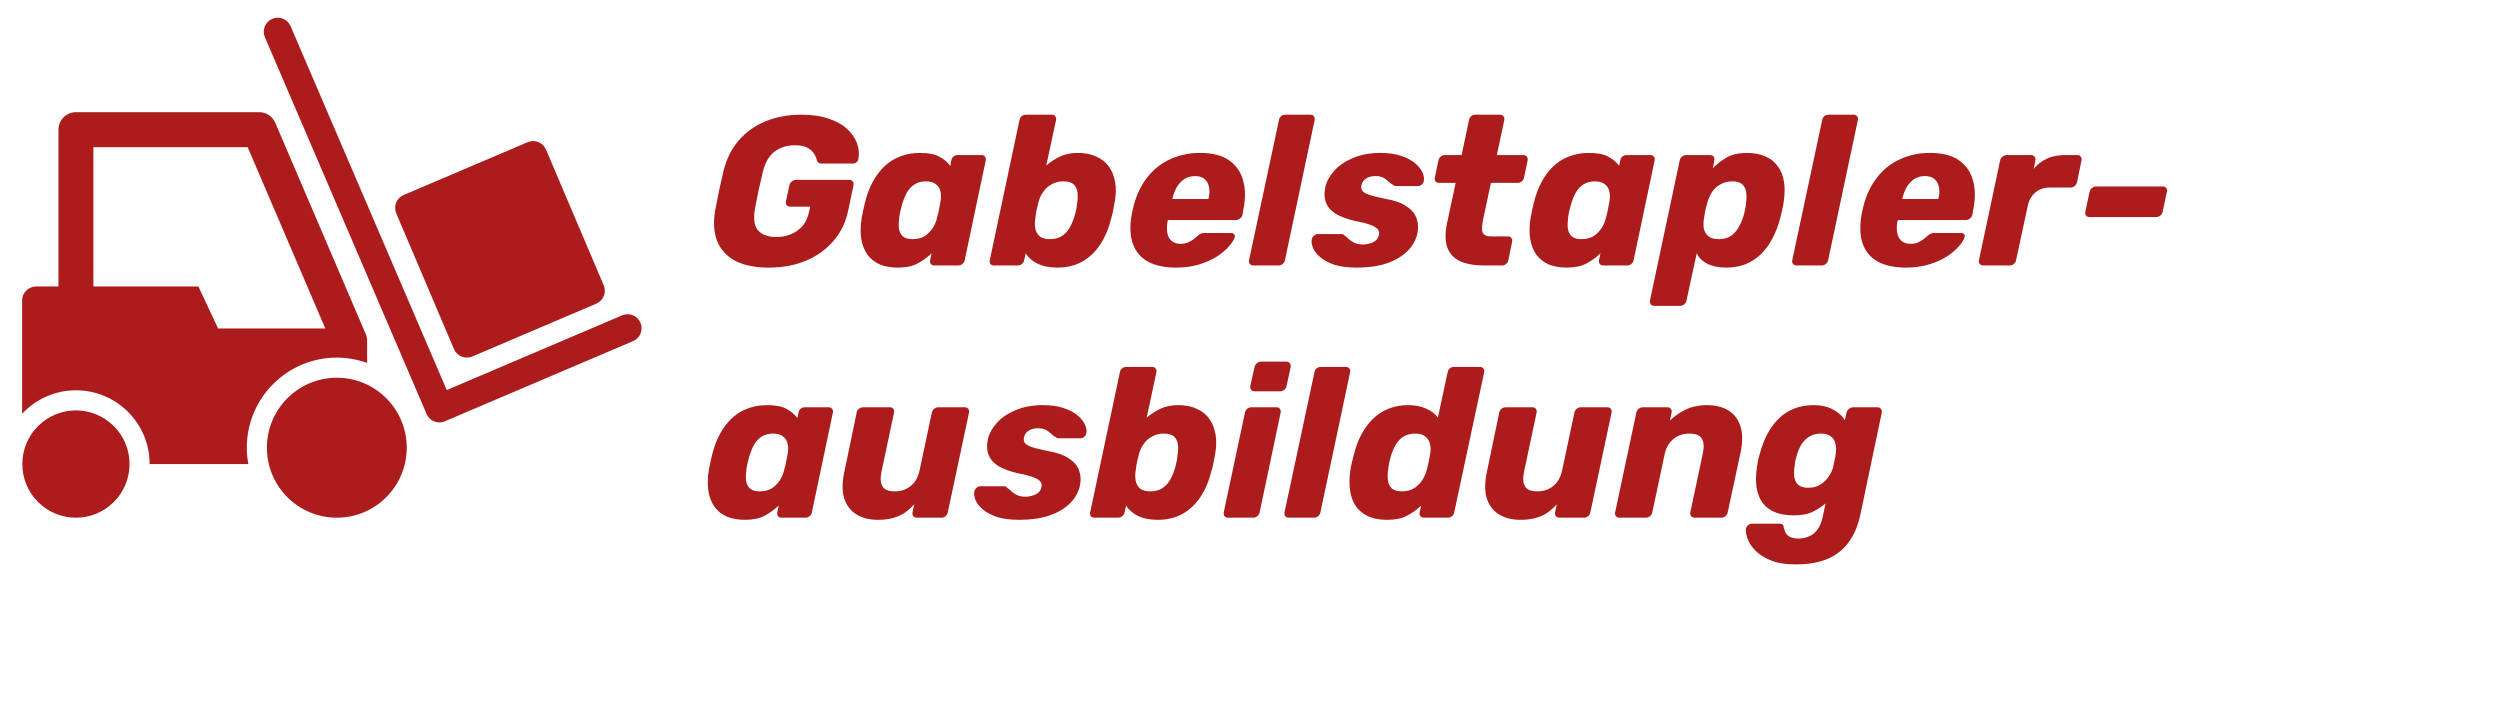 <svg width="565" height="160" viewBox="0 0 565 160" fill="none" xmlns="http://www.w3.org/2000/svg">
<path d="M173.784 60.48C170.744 60.48 168.232 59.984 166.248 58.992C164.296 57.968 162.92 56.496 162.12 54.576C161.32 52.624 161.16 50.256 161.64 47.472C161.896 46.096 162.184 44.64 162.504 43.104C162.856 41.536 163.192 40.048 163.512 38.64C164.184 35.92 165.336 33.616 166.968 31.728C168.6 29.84 170.616 28.4 173.016 27.408C175.448 26.416 178.152 25.92 181.128 25.92C183.528 25.92 185.592 26.224 187.32 26.832C189.048 27.408 190.44 28.192 191.496 29.184C192.552 30.176 193.288 31.264 193.704 32.448C194.12 33.632 194.216 34.8 193.992 35.952C193.96 36.24 193.816 36.48 193.56 36.672C193.336 36.864 193.064 36.96 192.744 36.96H185.736C185.416 36.96 185.176 36.912 185.016 36.816C184.856 36.688 184.728 36.512 184.632 36.288C184.536 35.808 184.328 35.312 184.008 34.8C183.688 34.256 183.192 33.792 182.52 33.408C181.848 33.024 180.888 32.832 179.64 32.832C177.848 32.832 176.312 33.312 175.032 34.272C173.784 35.232 172.904 36.768 172.392 38.88C172.072 40.256 171.752 41.648 171.432 43.056C171.144 44.432 170.872 45.824 170.616 47.232C170.232 49.472 170.472 51.088 171.336 52.08C172.232 53.072 173.592 53.568 175.416 53.568C176.6 53.568 177.704 53.36 178.728 52.944C179.784 52.528 180.68 51.888 181.416 51.024C182.152 50.128 182.648 48.992 182.904 47.616L183.096 46.704H178.584C178.232 46.704 177.96 46.592 177.768 46.368C177.608 46.112 177.56 45.808 177.624 45.456L178.392 41.904C178.456 41.552 178.632 41.264 178.92 41.04C179.208 40.784 179.512 40.656 179.832 40.656H191.976C192.328 40.656 192.584 40.784 192.744 41.04C192.904 41.264 192.952 41.552 192.888 41.904L191.736 47.376C191.192 50.128 190.072 52.48 188.376 54.432C186.712 56.384 184.616 57.888 182.088 58.944C179.592 59.968 176.824 60.48 173.784 60.48ZM202.907 60.48C201.371 60.48 200.011 60.24 198.827 59.76C197.675 59.248 196.747 58.512 196.043 57.552C195.339 56.56 194.875 55.376 194.651 54C194.427 52.592 194.459 50.992 194.747 49.2C194.875 48.56 194.987 48 195.083 47.52C195.179 47.008 195.307 46.448 195.467 45.84C195.883 44.112 196.459 42.56 197.195 41.184C197.931 39.808 198.811 38.624 199.835 37.632C200.859 36.64 202.043 35.888 203.387 35.376C204.763 34.832 206.267 34.56 207.899 34.56C209.851 34.56 211.323 34.848 212.315 35.424C213.339 35.968 214.155 36.656 214.763 37.488L215.003 36.24C215.067 35.888 215.227 35.6 215.483 35.376C215.771 35.152 216.091 35.04 216.443 35.04H221.819C222.139 35.04 222.395 35.152 222.587 35.376C222.779 35.6 222.843 35.888 222.779 36.24L218.027 58.8C217.963 59.152 217.787 59.44 217.499 59.664C217.211 59.888 216.907 60 216.587 60H211.163C210.843 60 210.587 59.888 210.395 59.664C210.203 59.44 210.139 59.152 210.203 58.8L210.539 57.264C209.547 58.192 208.475 58.96 207.323 59.568C206.203 60.176 204.731 60.48 202.907 60.48ZM206.219 54.048C207.307 54.048 208.219 53.824 208.955 53.376C209.691 52.896 210.299 52.288 210.779 51.552C211.259 50.816 211.595 50.016 211.787 49.152C211.979 48.512 212.123 47.904 212.219 47.328C212.347 46.752 212.459 46.16 212.555 45.552C212.715 44.752 212.715 44.016 212.555 43.344C212.427 42.64 212.091 42.08 211.547 41.664C211.035 41.216 210.267 40.992 209.243 40.992C208.251 40.992 207.403 41.216 206.699 41.664C205.995 42.112 205.419 42.72 204.971 43.488C204.555 44.256 204.203 45.104 203.915 46.032C203.787 46.512 203.659 47.008 203.531 47.52C203.403 48.032 203.307 48.528 203.243 49.008C203.115 49.936 203.083 50.784 203.147 51.552C203.243 52.32 203.531 52.928 204.011 53.376C204.491 53.824 205.227 54.048 206.219 54.048ZM238.954 60.48C237.162 60.48 235.658 60.176 234.442 59.568C233.258 58.96 232.378 58.192 231.802 57.264L231.466 58.8C231.402 59.152 231.226 59.44 230.938 59.664C230.682 59.888 230.378 60 230.026 60H224.65C224.298 60 224.026 59.888 223.834 59.664C223.674 59.44 223.626 59.152 223.69 58.8L230.41 27.12C230.474 26.768 230.634 26.48 230.89 26.256C231.178 26.032 231.498 25.92 231.85 25.92H237.706C238.058 25.92 238.314 26.032 238.474 26.256C238.666 26.48 238.73 26.768 238.666 27.12L236.458 37.392C237.45 36.56 238.49 35.888 239.578 35.376C240.698 34.832 242.042 34.56 243.61 34.56C245.21 34.56 246.586 34.832 247.738 35.376C248.922 35.888 249.866 36.624 250.57 37.584C251.274 38.544 251.754 39.712 252.01 41.088C252.266 42.464 252.234 44.016 251.914 45.744C251.818 46.352 251.706 46.944 251.578 47.52C251.482 48.064 251.338 48.656 251.146 49.296C250.57 51.632 249.722 53.648 248.602 55.344C247.482 57.008 246.106 58.288 244.474 59.184C242.874 60.048 241.034 60.48 238.954 60.48ZM237.274 54.048C238.33 54.048 239.21 53.824 239.914 53.376C240.65 52.928 241.242 52.32 241.69 51.552C242.138 50.784 242.506 49.936 242.794 49.008C242.954 48.528 243.082 48.032 243.178 47.52C243.306 47.008 243.386 46.512 243.418 46.032C243.578 45.104 243.61 44.256 243.514 43.488C243.418 42.72 243.13 42.112 242.65 41.664C242.17 41.216 241.386 40.992 240.298 40.992C239.306 40.992 238.426 41.216 237.658 41.664C236.89 42.08 236.266 42.64 235.786 43.344C235.306 44.016 234.954 44.752 234.73 45.552C234.57 46.16 234.426 46.752 234.298 47.328C234.17 47.904 234.074 48.512 234.01 49.152C233.85 50.016 233.834 50.816 233.962 51.552C234.09 52.288 234.41 52.896 234.922 53.376C235.466 53.824 236.25 54.048 237.274 54.048ZM265.732 60.48C263.236 60.48 261.14 60.032 259.444 59.136C257.78 58.208 256.628 56.832 255.988 55.008C255.38 53.184 255.316 50.944 255.796 48.288C255.86 48.064 255.924 47.776 255.988 47.424C256.052 47.072 256.116 46.8 256.18 46.608C256.82 44.08 257.844 41.92 259.252 40.128C260.66 38.304 262.388 36.928 264.436 36C266.484 35.04 268.74 34.56 271.204 34.56C274.02 34.56 276.212 35.12 277.78 36.24C279.38 37.36 280.436 38.88 280.948 40.8C281.492 42.72 281.508 44.912 280.996 47.376L280.804 48.528C280.74 48.88 280.548 49.168 280.228 49.392C279.94 49.616 279.62 49.728 279.268 49.728H263.956C263.956 49.76 263.94 49.808 263.908 49.872C263.908 49.936 263.892 50 263.86 50.064C263.7 50.992 263.684 51.84 263.812 52.608C263.94 53.376 264.26 53.984 264.772 54.432C265.284 54.88 265.972 55.104 266.836 55.104C267.444 55.104 267.988 55.008 268.468 54.816C268.948 54.592 269.364 54.352 269.716 54.096C270.068 53.808 270.356 53.568 270.58 53.376C270.932 53.056 271.204 52.864 271.396 52.8C271.588 52.704 271.876 52.656 272.26 52.656H278.212C278.532 52.656 278.772 52.752 278.932 52.944C279.092 53.104 279.124 53.344 279.028 53.664C278.868 54.208 278.452 54.864 277.78 55.632C277.14 56.4 276.244 57.168 275.092 57.936C273.94 58.672 272.58 59.28 271.012 59.76C269.444 60.24 267.684 60.48 265.732 60.48ZM264.964 44.976H273.076L273.124 44.88C273.38 43.856 273.412 42.96 273.22 42.192C273.06 41.424 272.708 40.832 272.164 40.416C271.652 40 270.964 39.792 270.1 39.792C269.236 39.792 268.452 40 267.748 40.416C267.076 40.832 266.5 41.424 266.02 42.192C265.572 42.96 265.22 43.856 264.964 44.88V44.976ZM283.29 60C282.938 60 282.666 59.888 282.474 59.664C282.282 59.44 282.218 59.152 282.282 58.8L289.05 27.12C289.114 26.768 289.274 26.48 289.53 26.256C289.818 26.032 290.138 25.92 290.49 25.92H296.154C296.474 25.92 296.73 26.032 296.922 26.256C297.114 26.48 297.178 26.768 297.114 27.12L290.394 58.8C290.33 59.152 290.154 59.44 289.866 59.664C289.578 59.888 289.274 60 288.954 60H283.29ZM306.672 60.48C304.592 60.48 302.864 60.256 301.488 59.808C300.144 59.328 299.088 58.752 298.32 58.08C297.552 57.408 297.024 56.72 296.736 56.016C296.448 55.28 296.352 54.656 296.448 54.144C296.512 53.792 296.672 53.504 296.928 53.28C297.216 53.024 297.504 52.896 297.792 52.896H303.264C303.36 52.896 303.44 52.912 303.504 52.944C303.6 52.976 303.68 53.04 303.744 53.136C304.096 53.36 304.448 53.648 304.8 54C305.152 54.32 305.568 54.608 306.048 54.864C306.56 55.12 307.2 55.248 307.968 55.248C308.864 55.248 309.664 55.072 310.368 54.72C311.072 54.368 311.488 53.84 311.616 53.136C311.744 52.624 311.68 52.208 311.424 51.888C311.2 51.536 310.688 51.2 309.888 50.88C309.088 50.56 307.84 50.24 306.144 49.92C304.544 49.536 303.184 49.04 302.064 48.432C300.976 47.792 300.208 46.976 299.76 45.984C299.312 44.96 299.232 43.728 299.52 42.288C299.808 41.008 300.48 39.776 301.536 38.592C302.592 37.408 304 36.448 305.76 35.712C307.552 34.944 309.616 34.56 311.952 34.56C313.808 34.56 315.376 34.784 316.656 35.232C317.936 35.648 318.976 36.192 319.776 36.864C320.576 37.536 321.136 38.224 321.456 38.928C321.776 39.632 321.888 40.272 321.792 40.848C321.76 41.168 321.6 41.456 321.312 41.712C321.056 41.936 320.784 42.048 320.496 42.048H315.504C315.376 42.048 315.248 42.032 315.12 42C315.024 41.936 314.944 41.872 314.88 41.808C314.496 41.616 314.144 41.36 313.824 41.04C313.504 40.72 313.12 40.432 312.672 40.176C312.224 39.92 311.616 39.792 310.848 39.792C309.984 39.792 309.264 39.984 308.688 40.368C308.144 40.752 307.808 41.248 307.68 41.856C307.584 42.272 307.632 42.656 307.824 43.008C308.016 43.36 308.496 43.68 309.264 43.968C310.064 44.256 311.328 44.576 313.056 44.928C315.168 45.28 316.784 45.856 317.904 46.656C319.056 47.424 319.808 48.336 320.16 49.392C320.512 50.416 320.576 51.504 320.352 52.656C320.032 54.192 319.28 55.552 318.096 56.736C316.912 57.92 315.344 58.848 313.392 59.52C311.472 60.16 309.232 60.48 306.672 60.48ZM335.459 60C333.251 60 331.427 59.68 329.987 59.04C328.579 58.368 327.619 57.344 327.107 55.968C326.595 54.56 326.563 52.752 327.011 50.544L328.979 41.328H325.235C324.883 41.328 324.611 41.216 324.419 40.992C324.259 40.768 324.211 40.48 324.275 40.128L325.091 36.24C325.155 35.888 325.331 35.6 325.619 35.376C325.907 35.152 326.211 35.04 326.531 35.04H330.323L332.003 27.12C332.067 26.768 332.227 26.48 332.483 26.256C332.771 26.032 333.091 25.92 333.443 25.92H339.011C339.331 25.92 339.587 26.032 339.779 26.256C339.971 26.48 340.035 26.768 339.971 27.12L338.291 35.04H344.291C344.643 35.04 344.899 35.152 345.059 35.376C345.251 35.6 345.315 35.888 345.251 36.24L344.435 40.128C344.371 40.48 344.195 40.768 343.907 40.992C343.619 41.216 343.315 41.328 342.995 41.328H336.947L335.123 49.872C334.995 50.608 334.931 51.248 334.931 51.792C334.931 52.304 335.091 52.704 335.411 52.992C335.731 53.28 336.259 53.424 336.995 53.424H340.835C341.155 53.424 341.395 53.536 341.555 53.76C341.747 53.984 341.811 54.272 341.747 54.624L340.883 58.8C340.819 59.152 340.643 59.44 340.355 59.664C340.099 59.888 339.795 60 339.443 60H335.459ZM354.079 60.48C352.543 60.48 351.183 60.24 349.999 59.76C348.847 59.248 347.919 58.512 347.215 57.552C346.511 56.56 346.047 55.376 345.823 54C345.599 52.592 345.631 50.992 345.919 49.2C346.047 48.56 346.159 48 346.255 47.52C346.351 47.008 346.479 46.448 346.639 45.84C347.055 44.112 347.631 42.56 348.367 41.184C349.103 39.808 349.983 38.624 351.007 37.632C352.031 36.64 353.215 35.888 354.559 35.376C355.935 34.832 357.439 34.56 359.071 34.56C361.023 34.56 362.495 34.848 363.487 35.424C364.511 35.968 365.327 36.656 365.935 37.488L366.175 36.24C366.239 35.888 366.399 35.6 366.655 35.376C366.943 35.152 367.263 35.04 367.615 35.04H372.991C373.311 35.04 373.567 35.152 373.759 35.376C373.951 35.6 374.015 35.888 373.951 36.24L369.199 58.8C369.135 59.152 368.959 59.44 368.671 59.664C368.383 59.888 368.079 60 367.759 60H362.335C362.015 60 361.759 59.888 361.567 59.664C361.375 59.44 361.311 59.152 361.375 58.8L361.711 57.264C360.719 58.192 359.647 58.96 358.495 59.568C357.375 60.176 355.903 60.48 354.079 60.48ZM357.391 54.048C358.479 54.048 359.391 53.824 360.127 53.376C360.863 52.896 361.471 52.288 361.951 51.552C362.431 50.816 362.767 50.016 362.959 49.152C363.151 48.512 363.295 47.904 363.391 47.328C363.519 46.752 363.631 46.16 363.727 45.552C363.887 44.752 363.887 44.016 363.727 43.344C363.599 42.64 363.263 42.08 362.719 41.664C362.207 41.216 361.439 40.992 360.415 40.992C359.423 40.992 358.575 41.216 357.871 41.664C357.167 42.112 356.591 42.72 356.143 43.488C355.727 44.256 355.375 45.104 355.087 46.032C354.959 46.512 354.831 47.008 354.703 47.52C354.575 48.032 354.479 48.528 354.415 49.008C354.287 49.936 354.255 50.784 354.319 51.552C354.415 52.32 354.703 52.928 355.183 53.376C355.663 53.824 356.399 54.048 357.391 54.048ZM373.854 69.12C373.502 69.12 373.246 69.008 373.086 68.784C372.894 68.56 372.83 68.272 372.894 67.92L379.614 36.24C379.678 35.888 379.854 35.6 380.142 35.376C380.43 35.152 380.75 35.04 381.102 35.04H386.478C386.83 35.04 387.086 35.152 387.246 35.376C387.438 35.6 387.502 35.888 387.438 36.24L387.102 38.016C388.062 37.024 389.118 36.208 390.27 35.568C391.454 34.896 392.974 34.56 394.83 34.56C396.398 34.56 397.758 34.816 398.91 35.328C400.094 35.808 401.038 36.544 401.742 37.536C402.478 38.496 402.958 39.68 403.182 41.088C403.406 42.464 403.374 44.048 403.086 45.84C402.99 46.48 402.878 47.04 402.75 47.52C402.654 48 402.526 48.56 402.366 49.2C401.918 50.896 401.326 52.448 400.59 53.856C399.886 55.232 399.022 56.416 397.998 57.408C396.974 58.4 395.806 59.168 394.494 59.712C393.182 60.224 391.726 60.48 390.126 60.48C388.494 60.48 387.102 60.208 385.95 59.664C384.798 59.088 383.966 58.288 383.454 57.264L381.15 67.92C381.086 68.272 380.91 68.56 380.622 68.784C380.366 69.008 380.062 69.12 379.71 69.12H373.854ZM388.446 54.048C389.502 54.048 390.382 53.824 391.086 53.376C391.79 52.928 392.366 52.32 392.814 51.552C393.294 50.784 393.678 49.936 393.966 49.008C394.126 48.528 394.254 48.032 394.35 47.52C394.478 47.008 394.558 46.512 394.59 46.032C394.718 45.104 394.734 44.256 394.638 43.488C394.542 42.72 394.254 42.112 393.774 41.664C393.294 41.216 392.526 40.992 391.47 40.992C390.446 40.992 389.534 41.232 388.734 41.712C387.966 42.16 387.342 42.752 386.862 43.488C386.414 44.224 386.078 45.024 385.854 45.888C385.662 46.496 385.502 47.088 385.374 47.664C385.278 48.24 385.182 48.848 385.086 49.488C384.958 50.288 384.958 51.04 385.086 51.744C385.246 52.416 385.598 52.976 386.142 53.424C386.686 53.84 387.454 54.048 388.446 54.048ZM406.056 60C405.704 60 405.432 59.888 405.24 59.664C405.048 59.44 404.984 59.152 405.048 58.8L411.816 27.12C411.88 26.768 412.04 26.48 412.296 26.256C412.584 26.032 412.904 25.92 413.256 25.92H418.92C419.24 25.92 419.496 26.032 419.688 26.256C419.88 26.48 419.944 26.768 419.88 27.12L413.16 58.8C413.096 59.152 412.92 59.44 412.632 59.664C412.344 59.888 412.04 60 411.72 60H406.056ZM430.685 60.48C428.189 60.48 426.093 60.032 424.397 59.136C422.733 58.208 421.581 56.832 420.941 55.008C420.333 53.184 420.269 50.944 420.749 48.288C420.813 48.064 420.877 47.776 420.941 47.424C421.005 47.072 421.069 46.8 421.133 46.608C421.773 44.08 422.797 41.92 424.205 40.128C425.613 38.304 427.341 36.928 429.389 36C431.437 35.04 433.693 34.56 436.157 34.56C438.973 34.56 441.165 35.12 442.733 36.24C444.333 37.36 445.389 38.88 445.901 40.8C446.445 42.72 446.461 44.912 445.949 47.376L445.757 48.528C445.693 48.88 445.501 49.168 445.181 49.392C444.893 49.616 444.573 49.728 444.221 49.728H428.909C428.909 49.76 428.893 49.808 428.861 49.872C428.861 49.936 428.845 50 428.813 50.064C428.653 50.992 428.637 51.84 428.765 52.608C428.893 53.376 429.213 53.984 429.725 54.432C430.237 54.88 430.925 55.104 431.789 55.104C432.397 55.104 432.941 55.008 433.421 54.816C433.901 54.592 434.317 54.352 434.669 54.096C435.021 53.808 435.309 53.568 435.533 53.376C435.885 53.056 436.157 52.864 436.349 52.8C436.541 52.704 436.829 52.656 437.213 52.656H443.165C443.485 52.656 443.725 52.752 443.885 52.944C444.045 53.104 444.077 53.344 443.981 53.664C443.821 54.208 443.405 54.864 442.733 55.632C442.093 56.4 441.197 57.168 440.045 57.936C438.893 58.672 437.533 59.28 435.965 59.76C434.397 60.24 432.637 60.48 430.685 60.48ZM429.917 44.976H438.029L438.077 44.88C438.333 43.856 438.365 42.96 438.173 42.192C438.013 41.424 437.661 40.832 437.117 40.416C436.605 40 435.917 39.792 435.053 39.792C434.189 39.792 433.405 40 432.701 40.416C432.029 40.832 431.453 41.424 430.973 42.192C430.525 42.96 430.173 43.856 429.917 44.88V44.976ZM448.244 60C447.892 60 447.62 59.888 447.428 59.664C447.236 59.44 447.171 59.152 447.236 58.8L452.036 36.24C452.1 35.92 452.276 35.648 452.564 35.424C452.852 35.168 453.172 35.04 453.523 35.04H459.044C459.396 35.04 459.652 35.168 459.812 35.424C460.004 35.648 460.068 35.92 460.004 36.24L459.62 38.16C460.388 37.2 461.348 36.448 462.5 35.904C463.652 35.328 465.076 35.04 466.772 35.04H469.508C469.828 35.04 470.068 35.152 470.228 35.376C470.42 35.6 470.484 35.888 470.42 36.24L469.412 41.184C469.348 41.504 469.172 41.792 468.884 42.048C468.596 42.272 468.276 42.384 467.924 42.384H463.268C461.956 42.384 460.868 42.752 460.004 43.488C459.14 44.192 458.564 45.2 458.276 46.512L455.636 58.8C455.572 59.152 455.396 59.44 455.108 59.664C454.852 59.888 454.548 60 454.196 60H448.244ZM472.246 49.056C471.894 49.056 471.622 48.944 471.43 48.72C471.27 48.496 471.222 48.208 471.286 47.856L472.246 43.344C472.342 42.992 472.518 42.704 472.774 42.48C473.062 42.256 473.366 42.144 473.686 42.144H488.758C489.11 42.144 489.382 42.256 489.574 42.48C489.766 42.704 489.814 42.992 489.718 43.344L488.758 47.856C488.694 48.208 488.518 48.496 488.23 48.72C487.942 48.944 487.622 49.056 487.27 49.056H472.246ZM168.36 117.48C166.824 117.48 165.464 117.24 164.28 116.76C163.128 116.248 162.2 115.512 161.496 114.552C160.792 113.56 160.328 112.376 160.104 111C159.88 109.592 159.912 107.992 160.2 106.2C160.328 105.56 160.44 105 160.536 104.52C160.632 104.008 160.76 103.448 160.92 102.84C161.336 101.112 161.912 99.56 162.648 98.184C163.384 96.808 164.264 95.624 165.288 94.632C166.312 93.64 167.496 92.888 168.84 92.376C170.216 91.832 171.72 91.56 173.352 91.56C175.304 91.56 176.776 91.848 177.768 92.424C178.792 92.968 179.608 93.656 180.216 94.488L180.456 93.24C180.52 92.888 180.68 92.6 180.936 92.376C181.224 92.152 181.544 92.04 181.896 92.04H187.272C187.592 92.04 187.848 92.152 188.04 92.376C188.232 92.6 188.296 92.888 188.232 93.24L183.48 115.8C183.416 116.152 183.24 116.44 182.952 116.664C182.664 116.888 182.36 117 182.04 117H176.616C176.296 117 176.04 116.888 175.848 116.664C175.656 116.44 175.592 116.152 175.656 115.8L175.992 114.264C175 115.192 173.928 115.96 172.776 116.568C171.656 117.176 170.184 117.48 168.36 117.48ZM171.672 111.048C172.76 111.048 173.672 110.824 174.408 110.376C175.144 109.896 175.752 109.288 176.232 108.552C176.712 107.816 177.048 107.016 177.24 106.152C177.432 105.512 177.576 104.904 177.672 104.328C177.8 103.752 177.912 103.16 178.008 102.552C178.168 101.752 178.168 101.016 178.008 100.344C177.88 99.64 177.544 99.08 177 98.664C176.488 98.216 175.72 97.992 174.696 97.992C173.704 97.992 172.856 98.216 172.152 98.664C171.448 99.112 170.872 99.72 170.424 100.488C170.008 101.256 169.656 102.104 169.368 103.032C169.24 103.512 169.112 104.008 168.984 104.52C168.856 105.032 168.76 105.528 168.696 106.008C168.568 106.936 168.536 107.784 168.6 108.552C168.696 109.32 168.984 109.928 169.464 110.376C169.944 110.824 170.68 111.048 171.672 111.048ZM198.407 117.48C196.487 117.48 194.855 117.064 193.511 116.232C192.199 115.4 191.287 114.184 190.775 112.584C190.295 110.952 190.311 108.968 190.823 106.632L193.607 93.24C193.671 92.888 193.847 92.6 194.135 92.376C194.423 92.152 194.743 92.04 195.095 92.04H201.143C201.463 92.04 201.703 92.152 201.863 92.376C202.055 92.6 202.119 92.888 202.055 93.24L199.271 106.344C199.047 107.368 198.983 108.232 199.079 108.936C199.207 109.64 199.511 110.168 199.991 110.52C200.503 110.872 201.255 111.048 202.247 111.048C203.623 111.048 204.807 110.648 205.799 109.848C206.823 109.016 207.495 107.848 207.815 106.344L210.599 93.24C210.663 92.888 210.839 92.6 211.127 92.376C211.415 92.152 211.719 92.04 212.039 92.04H218.039C218.391 92.04 218.647 92.152 218.807 92.376C218.999 92.6 219.063 92.888 218.999 93.24L214.199 115.8C214.135 116.152 213.959 116.44 213.671 116.664C213.415 116.888 213.111 117 212.759 117H207.239C206.887 117 206.615 116.888 206.423 116.664C206.231 116.44 206.167 116.152 206.231 115.8L206.615 113.976C205.943 114.712 205.223 115.352 204.455 115.896C203.687 116.408 202.823 116.792 201.863 117.048C200.903 117.336 199.751 117.48 198.407 117.48ZM230.406 117.48C228.326 117.48 226.598 117.256 225.222 116.808C223.878 116.328 222.822 115.752 222.054 115.08C221.286 114.408 220.758 113.72 220.47 113.016C220.182 112.28 220.086 111.656 220.182 111.144C220.246 110.792 220.406 110.504 220.662 110.28C220.95 110.024 221.238 109.896 221.526 109.896H226.998C227.094 109.896 227.174 109.912 227.238 109.944C227.334 109.976 227.414 110.04 227.478 110.136C227.83 110.36 228.182 110.648 228.534 111C228.886 111.32 229.302 111.608 229.782 111.864C230.294 112.12 230.934 112.248 231.702 112.248C232.598 112.248 233.398 112.072 234.102 111.72C234.806 111.368 235.222 110.84 235.35 110.136C235.478 109.624 235.414 109.208 235.158 108.888C234.934 108.536 234.422 108.2 233.622 107.88C232.822 107.56 231.574 107.24 229.878 106.92C228.278 106.536 226.918 106.04 225.798 105.432C224.71 104.792 223.942 103.976 223.494 102.984C223.046 101.96 222.966 100.728 223.254 99.288C223.542 98.008 224.214 96.776 225.27 95.592C226.326 94.408 227.734 93.448 229.494 92.712C231.286 91.944 233.35 91.56 235.686 91.56C237.542 91.56 239.11 91.784 240.39 92.232C241.67 92.648 242.71 93.192 243.51 93.864C244.31 94.536 244.87 95.224 245.19 95.928C245.51 96.632 245.622 97.272 245.526 97.848C245.494 98.168 245.334 98.456 245.046 98.712C244.79 98.936 244.518 99.048 244.23 99.048H239.238C239.11 99.048 238.982 99.032 238.854 99C238.758 98.936 238.678 98.872 238.614 98.808C238.23 98.616 237.878 98.36 237.558 98.04C237.238 97.72 236.854 97.432 236.406 97.176C235.958 96.92 235.35 96.792 234.582 96.792C233.718 96.792 232.998 96.984 232.422 97.368C231.878 97.752 231.542 98.248 231.414 98.856C231.318 99.272 231.366 99.656 231.558 100.008C231.75 100.36 232.23 100.68 232.998 100.968C233.798 101.256 235.062 101.576 236.79 101.928C238.902 102.28 240.518 102.856 241.638 103.656C242.79 104.424 243.542 105.336 243.894 106.392C244.246 107.416 244.31 108.504 244.086 109.656C243.766 111.192 243.014 112.552 241.83 113.736C240.646 114.92 239.078 115.848 237.126 116.52C235.206 117.16 232.966 117.48 230.406 117.48ZM261.641 117.48C259.849 117.48 258.345 117.176 257.129 116.568C255.945 115.96 255.065 115.192 254.489 114.264L254.153 115.8C254.089 116.152 253.913 116.44 253.625 116.664C253.369 116.888 253.065 117 252.713 117H247.337C246.985 117 246.713 116.888 246.521 116.664C246.361 116.44 246.313 116.152 246.377 115.8L253.097 84.12C253.161 83.768 253.321 83.48 253.577 83.256C253.865 83.032 254.185 82.92 254.537 82.92H260.393C260.745 82.92 261.001 83.032 261.161 83.256C261.353 83.48 261.417 83.768 261.353 84.12L259.145 94.392C260.137 93.56 261.177 92.888 262.265 92.376C263.385 91.832 264.729 91.56 266.297 91.56C267.897 91.56 269.273 91.832 270.425 92.376C271.609 92.888 272.553 93.624 273.257 94.584C273.961 95.544 274.441 96.712 274.697 98.088C274.953 99.464 274.921 101.016 274.601 102.744C274.505 103.352 274.393 103.944 274.265 104.52C274.169 105.064 274.025 105.656 273.833 106.296C273.257 108.632 272.409 110.648 271.289 112.344C270.169 114.008 268.793 115.288 267.161 116.184C265.561 117.048 263.721 117.48 261.641 117.48ZM259.961 111.048C261.017 111.048 261.897 110.824 262.601 110.376C263.337 109.928 263.929 109.32 264.377 108.552C264.825 107.784 265.193 106.936 265.481 106.008C265.641 105.528 265.769 105.032 265.865 104.52C265.993 104.008 266.073 103.512 266.105 103.032C266.265 102.104 266.297 101.256 266.201 100.488C266.105 99.72 265.817 99.112 265.337 98.664C264.857 98.216 264.073 97.992 262.985 97.992C261.993 97.992 261.113 98.216 260.345 98.664C259.577 99.08 258.953 99.64 258.473 100.344C257.993 101.016 257.641 101.752 257.417 102.552C257.257 103.16 257.113 103.752 256.985 104.328C256.857 104.904 256.761 105.512 256.697 106.152C256.537 107.016 256.521 107.816 256.649 108.552C256.777 109.288 257.097 109.896 257.609 110.376C258.153 110.824 258.937 111.048 259.961 111.048ZM277.572 117C277.22 117 276.948 116.888 276.756 116.664C276.564 116.44 276.5 116.152 276.564 115.8L281.364 93.24C281.428 92.888 281.604 92.6 281.892 92.376C282.18 92.152 282.5 92.04 282.852 92.04H288.516C288.836 92.04 289.076 92.152 289.236 92.376C289.428 92.6 289.492 92.888 289.428 93.24L284.676 115.8C284.612 116.152 284.436 116.44 284.148 116.664C283.86 116.888 283.556 117 283.236 117H277.572ZM283.572 88.44C283.22 88.44 282.948 88.328 282.756 88.104C282.596 87.88 282.532 87.592 282.564 87.24L283.524 82.968C283.588 82.616 283.764 82.328 284.052 82.104C284.34 81.848 284.644 81.72 284.964 81.72H290.724C291.076 81.72 291.332 81.848 291.492 82.104C291.684 82.328 291.748 82.616 291.684 82.968L290.772 87.24C290.708 87.592 290.532 87.88 290.244 88.104C289.956 88.328 289.652 88.44 289.332 88.44H283.572ZM291.306 117C290.954 117 290.682 116.888 290.49 116.664C290.298 116.44 290.234 116.152 290.298 115.8L297.066 84.12C297.13 83.768 297.29 83.48 297.546 83.256C297.834 83.032 298.154 82.92 298.506 82.92H304.17C304.49 82.92 304.746 83.032 304.938 83.256C305.13 83.48 305.194 83.768 305.13 84.12L298.41 115.8C298.346 116.152 298.17 116.44 297.882 116.664C297.594 116.888 297.29 117 296.97 117H291.306ZM313.487 117.48C311.919 117.48 310.543 117.24 309.359 116.76C308.207 116.248 307.263 115.512 306.527 114.552C305.823 113.56 305.359 112.376 305.135 111C304.911 109.592 304.927 107.992 305.183 106.2C305.311 105.56 305.423 105 305.519 104.52C305.647 104.008 305.791 103.448 305.951 102.84C306.367 101.112 306.943 99.56 307.679 98.184C308.415 96.808 309.295 95.624 310.319 94.632C311.343 93.64 312.511 92.888 313.823 92.376C315.135 91.832 316.591 91.56 318.191 91.56C319.823 91.56 321.215 91.832 322.367 92.376C323.519 92.888 324.383 93.56 324.959 94.392L327.167 84.12C327.231 83.768 327.391 83.48 327.647 83.256C327.935 83.032 328.239 82.92 328.559 82.92H334.415C334.767 82.92 335.039 83.032 335.231 83.256C335.423 83.48 335.487 83.768 335.423 84.12L328.655 115.8C328.591 116.152 328.415 116.44 328.127 116.664C327.871 116.888 327.567 117 327.215 117H321.839C321.487 117 321.215 116.888 321.023 116.664C320.831 116.44 320.767 116.152 320.831 115.8L321.167 114.264C320.207 115.192 319.135 115.96 317.951 116.568C316.799 117.176 315.311 117.48 313.487 117.48ZM316.799 111.048C317.855 111.048 318.767 110.824 319.535 110.376C320.303 109.896 320.927 109.288 321.407 108.552C321.887 107.816 322.239 107.016 322.463 106.152C322.623 105.512 322.767 104.904 322.895 104.328C323.023 103.752 323.135 103.16 323.231 102.552C323.359 101.752 323.343 101.016 323.183 100.344C323.023 99.64 322.671 99.08 322.127 98.664C321.615 98.216 320.847 97.992 319.823 97.992C318.799 97.992 317.919 98.216 317.183 98.664C316.479 99.112 315.903 99.72 315.455 100.488C315.007 101.256 314.639 102.104 314.351 103.032C314.223 103.512 314.095 104.008 313.967 104.52C313.871 105.032 313.791 105.528 313.727 106.008C313.599 106.936 313.583 107.784 313.679 108.552C313.775 109.32 314.063 109.928 314.543 110.376C315.023 110.824 315.775 111.048 316.799 111.048ZM343.626 117.48C341.706 117.48 340.074 117.064 338.73 116.232C337.418 115.4 336.506 114.184 335.994 112.584C335.514 110.952 335.53 108.968 336.042 106.632L338.826 93.24C338.89 92.888 339.066 92.6 339.354 92.376C339.642 92.152 339.962 92.04 340.314 92.04H346.362C346.682 92.04 346.922 92.152 347.082 92.376C347.274 92.6 347.338 92.888 347.274 93.24L344.49 106.344C344.266 107.368 344.202 108.232 344.298 108.936C344.426 109.64 344.73 110.168 345.21 110.52C345.722 110.872 346.474 111.048 347.466 111.048C348.842 111.048 350.026 110.648 351.018 109.848C352.042 109.016 352.714 107.848 353.034 106.344L355.818 93.24C355.882 92.888 356.058 92.6 356.346 92.376C356.634 92.152 356.938 92.04 357.258 92.04H363.258C363.61 92.04 363.866 92.152 364.026 92.376C364.218 92.6 364.282 92.888 364.218 93.24L359.418 115.8C359.354 116.152 359.178 116.44 358.89 116.664C358.634 116.888 358.33 117 357.978 117H352.458C352.106 117 351.834 116.888 351.642 116.664C351.45 116.44 351.386 116.152 351.45 115.8L351.834 113.976C351.162 114.712 350.442 115.352 349.674 115.896C348.906 116.408 348.042 116.792 347.082 117.048C346.122 117.336 344.97 117.48 343.626 117.48ZM366.025 117C365.673 117 365.401 116.888 365.209 116.664C365.017 116.44 364.953 116.152 365.017 115.8L369.817 93.24C369.881 92.888 370.057 92.6 370.345 92.376C370.633 92.152 370.953 92.04 371.305 92.04H376.825C377.177 92.04 377.433 92.152 377.593 92.376C377.785 92.6 377.849 92.888 377.785 93.24L377.401 95.064C378.393 94.072 379.577 93.24 380.953 92.568C382.361 91.896 383.945 91.56 385.705 91.56C387.721 91.56 389.385 91.976 390.697 92.808C392.009 93.64 392.905 94.872 393.385 96.504C393.865 98.104 393.849 100.072 393.337 102.408L390.457 115.8C390.393 116.152 390.217 116.44 389.929 116.664C389.673 116.888 389.369 117 389.017 117H383.017C382.665 117 382.393 116.888 382.201 116.664C382.009 116.44 381.945 116.152 382.009 115.8L384.793 102.696C385.145 101.128 385.097 99.96 384.649 99.192C384.233 98.392 383.289 97.992 381.817 97.992C380.377 97.992 379.161 98.408 378.169 99.24C377.177 100.04 376.521 101.192 376.201 102.696L373.417 115.8C373.353 116.152 373.177 116.44 372.889 116.664C372.633 116.888 372.345 117 372.025 117H366.025ZM405.894 127.56C403.526 127.56 401.59 127.24 400.086 126.6C398.582 125.96 397.414 125.192 396.582 124.296C395.75 123.4 395.19 122.504 394.902 121.608C394.614 120.744 394.502 120.056 394.566 119.544C394.63 119.192 394.806 118.904 395.094 118.68C395.35 118.456 395.638 118.344 395.958 118.344H402.15C402.47 118.344 402.71 118.408 402.87 118.536C403.03 118.696 403.126 118.952 403.158 119.304C403.254 119.656 403.382 120.024 403.542 120.408C403.734 120.792 404.054 121.096 404.502 121.32C404.95 121.576 405.606 121.704 406.47 121.704C407.334 121.704 408.118 121.544 408.822 121.224C409.558 120.936 410.182 120.44 410.694 119.736C411.238 119.064 411.638 118.152 411.894 117L412.566 113.784C411.606 114.584 410.582 115.24 409.494 115.752C408.406 116.232 407.046 116.472 405.414 116.472C403.75 116.472 402.326 116.232 401.142 115.752C399.958 115.272 399.014 114.552 398.31 113.592C397.638 112.632 397.19 111.464 396.966 110.088C396.774 108.712 396.822 107.128 397.11 105.336C397.174 104.856 397.238 104.44 397.302 104.088C397.398 103.736 397.51 103.32 397.638 102.84C398.086 101.112 398.662 99.56 399.366 98.184C400.102 96.808 400.966 95.624 401.958 94.632C402.95 93.64 404.102 92.888 405.414 92.376C406.726 91.832 408.214 91.56 409.878 91.56C411.606 91.56 413.078 91.896 414.294 92.568C415.51 93.208 416.39 94.024 416.934 95.016L417.318 93.24C417.382 92.92 417.558 92.648 417.846 92.424C418.134 92.168 418.454 92.04 418.806 92.04H424.326C424.678 92.04 424.934 92.168 425.094 92.424C425.286 92.648 425.35 92.92 425.286 93.24L420.438 116.328C420.054 118.152 419.478 119.752 418.71 121.128C417.942 122.536 416.966 123.72 415.782 124.68C414.598 125.64 413.174 126.36 411.51 126.84C409.878 127.32 408.006 127.56 405.894 127.56ZM408.678 110.232C409.702 110.232 410.582 110.008 411.318 109.56C412.086 109.112 412.71 108.536 413.19 107.832C413.702 107.128 414.07 106.376 414.294 105.576C414.358 105.224 414.454 104.728 414.582 104.088C414.742 103.448 414.838 102.968 414.87 102.648C414.998 101.816 414.982 101.048 414.822 100.344C414.694 99.64 414.358 99.08 413.814 98.664C413.302 98.216 412.534 97.992 411.51 97.992C410.518 97.992 409.654 98.216 408.918 98.664C408.182 99.112 407.574 99.72 407.094 100.488C406.646 101.256 406.294 102.104 406.038 103.032C405.942 103.352 405.846 103.704 405.75 104.088C405.686 104.472 405.638 104.84 405.606 105.192C405.446 106.12 405.414 106.968 405.51 107.736C405.606 108.504 405.894 109.112 406.374 109.56C406.886 110.008 407.654 110.232 408.678 110.232Z" fill="#AD1C1C"/>
<path d="M99.309 95.467C98.084 95.467 96.918 94.745 96.403 93.547L59.869 8.412C59.18 6.806 59.921 4.945 61.525 4.257C63.131 3.57 64.989 4.308 65.677 5.916L100.966 88.152L140.598 71.27C142.21 70.58 144.062 71.333 144.746 72.941C145.43 74.551 144.685 76.408 143.076 77.09L100.547 95.207C100.14 95.38 99.718 95.467 99.309 95.467ZM123.396 33.802C122.711 32.193 120.853 31.446 119.248 32.133L91.227 44.07C89.618 44.757 88.873 46.617 89.555 48.221L102.597 78.894C103.284 80.498 105.137 81.249 106.745 80.566L134.767 68.626C136.374 67.94 137.123 66.085 136.438 64.474L123.396 33.802ZM60.319 101.183C60.319 109.917 67.393 117 76.121 117C84.847 117 91.922 109.917 91.922 101.183C91.922 92.446 84.847 85.367 76.121 85.367C67.393 85.367 60.319 92.446 60.319 101.183ZM56.126 104.875H33.818C33.818 95.668 26.36 88.205 17.161 88.205C12.356 88.205 8.037 90.254 5 93.514V67.91C5 66.164 6.415 64.746 8.161 64.746H13.213V29.305C13.213 27.12 14.981 25.351 17.164 25.351H58.579C60.16 25.351 61.588 26.293 62.211 27.747L82.679 75.554C82.934 76.155 83.017 76.776 82.971 77.39C82.971 77.392 82.971 77.394 82.971 77.399V82.026C80.831 81.258 78.532 80.819 76.126 80.819C64.89 80.819 55.779 89.935 55.779 101.183C55.775 102.446 55.906 103.674 56.126 104.875ZM49.293 74.238H73.518L55.97 33.263H21.111V64.748H44.834L49.293 74.238ZM5.047 104.875C5.047 111.571 10.468 117 17.16 117C23.85 117 29.272 111.574 29.272 104.875C29.272 98.181 23.85 92.752 17.16 92.752C10.468 92.752 5.047 98.181 5.047 104.875Z" fill="#AD1C1C"/>
</svg>
